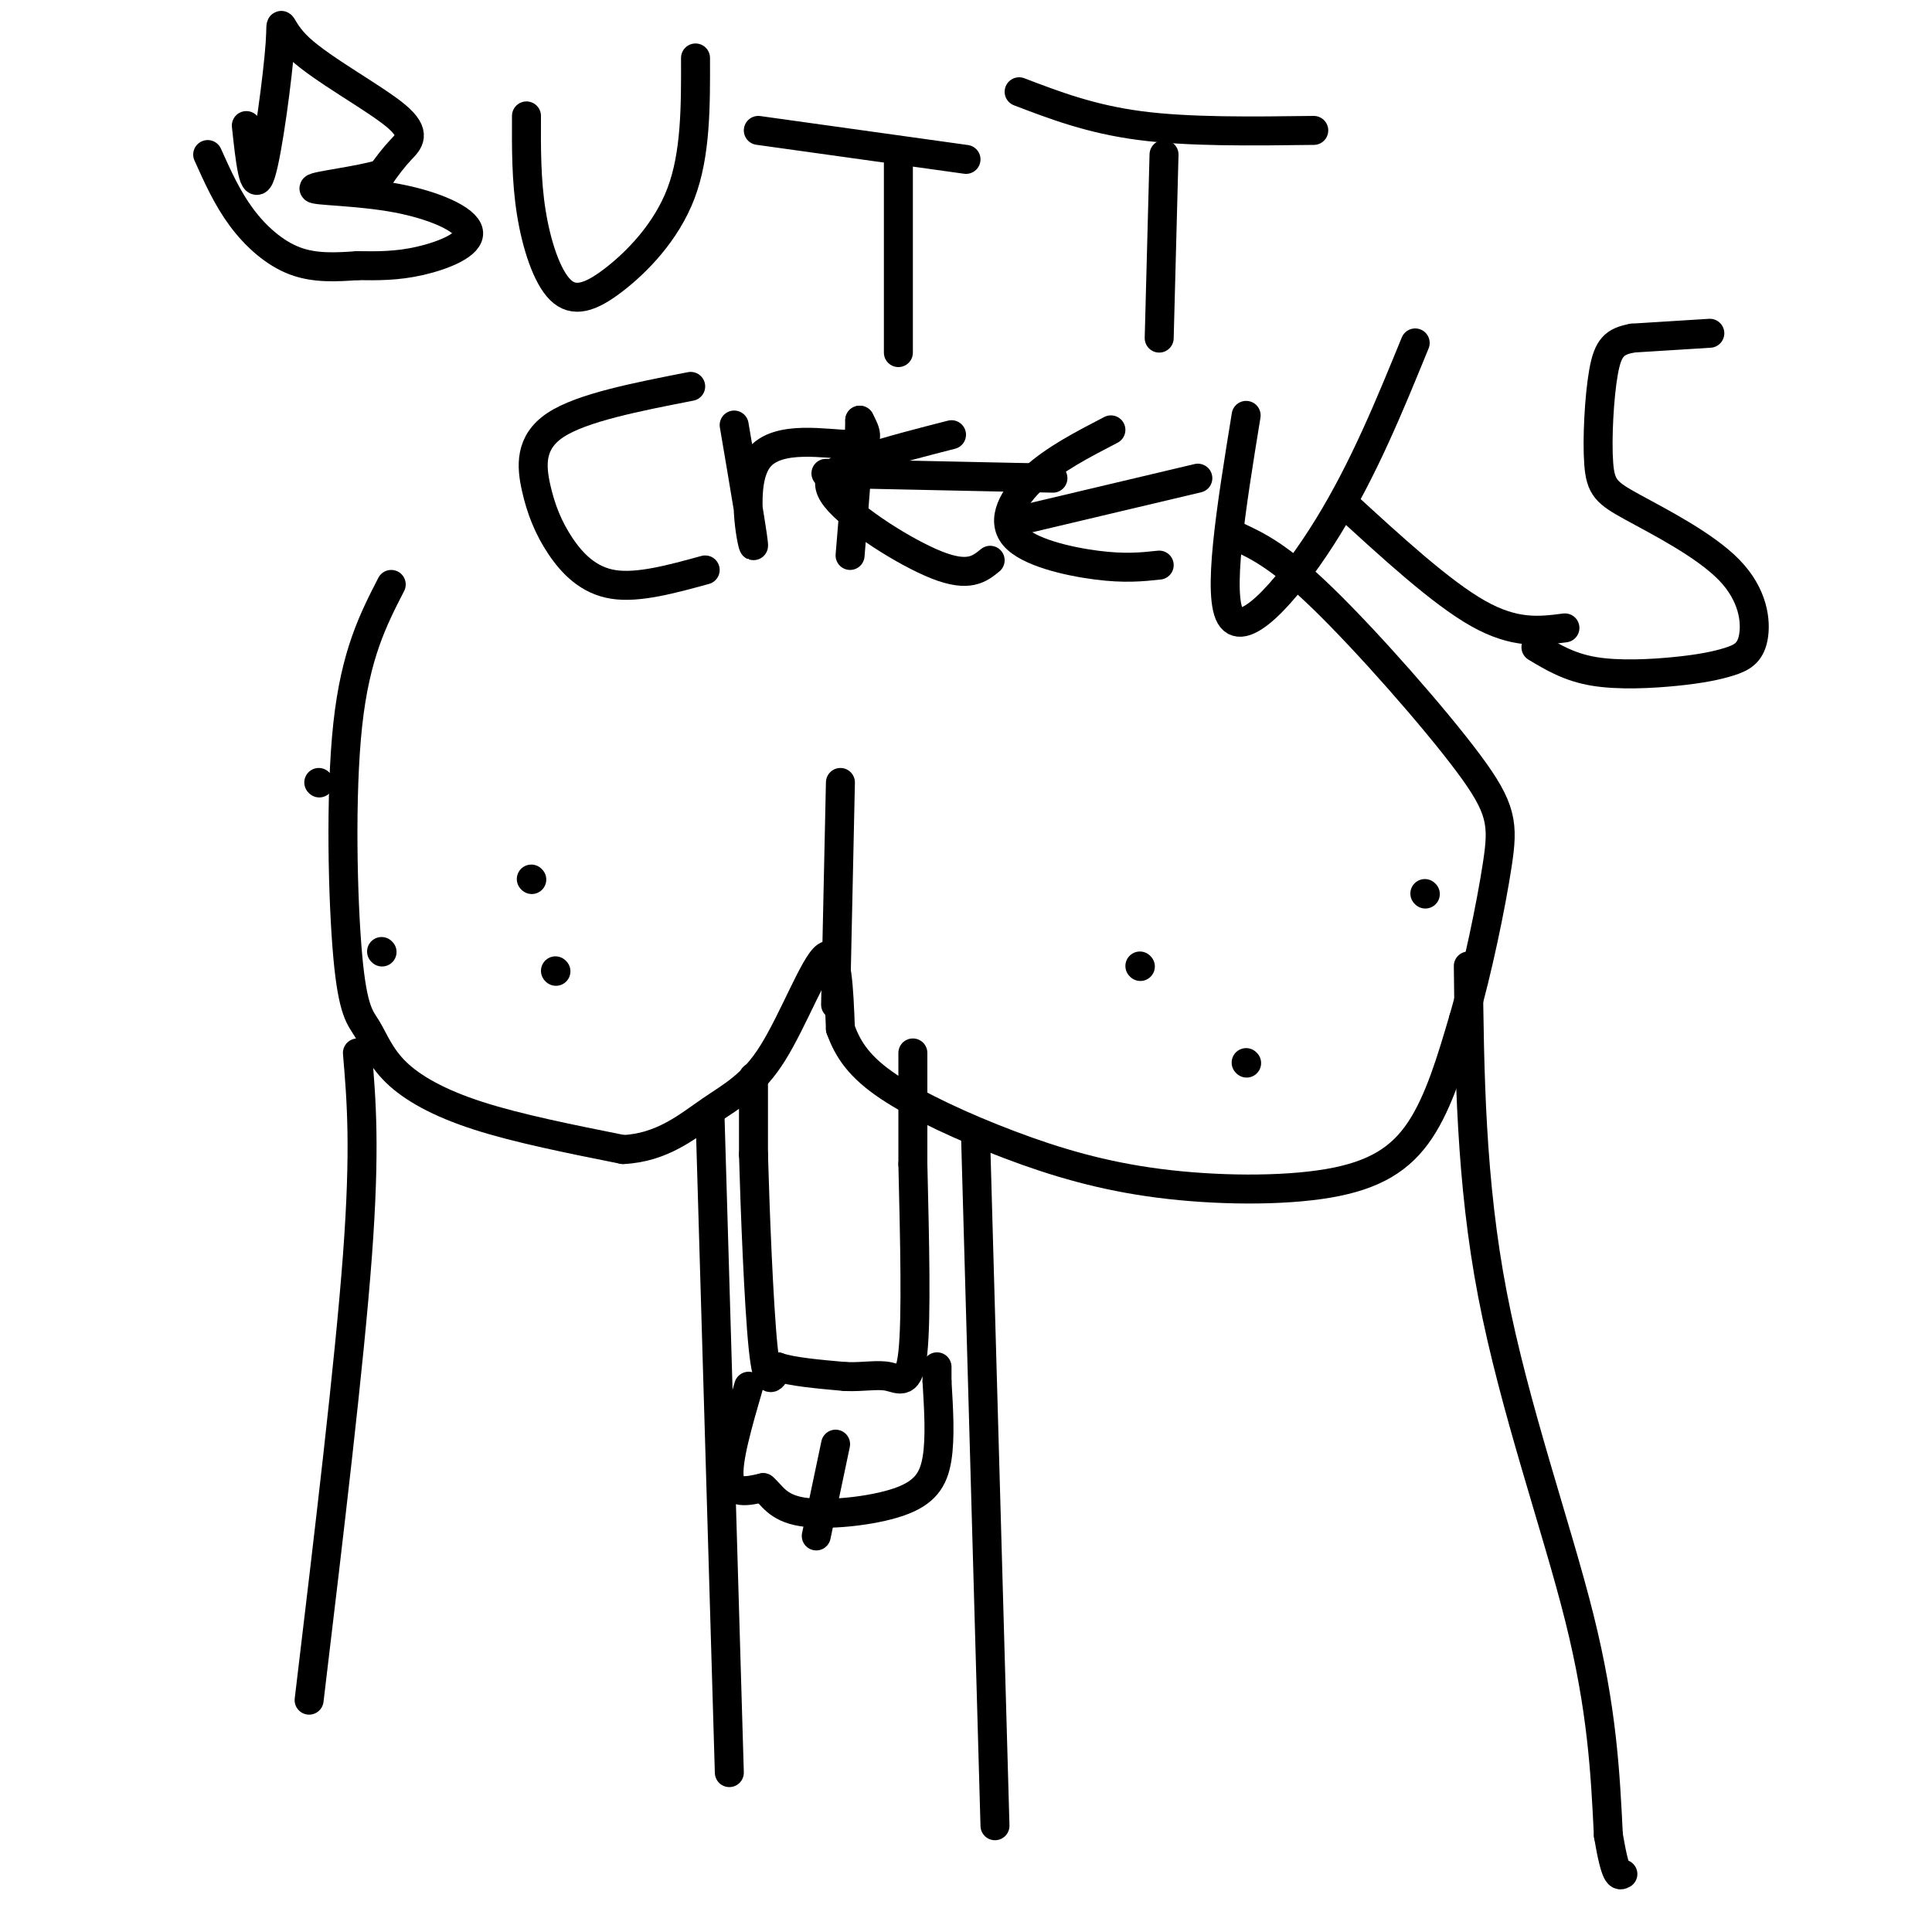 <svg viewBox='0 0 400 400' version='1.1' xmlns='http://www.w3.org/2000/svg' xmlns:xlink='http://www.w3.org/1999/xlink'><g fill='none' stroke='rgb(0,0,0)' stroke-width='6' stroke-linecap='round' stroke-linejoin='round'><path d='M81,121c-3.708,7.219 -7.415,14.438 -9,29c-1.585,14.562 -1.046,36.465 0,48c1.046,11.535 2.600,12.700 4,15c1.400,2.300 2.646,5.735 6,9c3.354,3.265 8.815,6.362 17,9c8.185,2.638 19.092,4.819 30,7'/><path d='M129,238c8.096,-0.368 13.335,-4.789 18,-8c4.665,-3.211 8.756,-5.211 13,-12c4.244,-6.789 8.641,-18.368 11,-20c2.359,-1.632 2.679,6.684 3,15'/><path d='M174,213c1.583,4.433 4.042,8.015 10,12c5.958,3.985 15.417,8.372 25,12c9.583,3.628 19.290,6.498 31,8c11.710,1.502 25.422,1.635 35,0c9.578,-1.635 15.022,-5.039 19,-11c3.978,-5.961 6.489,-14.481 9,-23'/><path d='M303,211c2.920,-10.033 5.721,-23.617 7,-32c1.279,-8.383 1.037,-11.565 -6,-21c-7.037,-9.435 -20.868,-25.124 -30,-34c-9.132,-8.876 -13.566,-10.938 -18,-13'/><path d='M74,218c0.833,9.833 1.667,19.667 0,42c-1.667,22.333 -5.833,57.167 -10,92'/><path d='M147,231c0.000,0.000 4.000,136.000 4,136'/><path d='M202,236c0.000,0.000 4.000,142.000 4,142'/><path d='M304,200c0.244,22.267 0.489,44.533 5,68c4.511,23.467 13.289,48.133 18,67c4.711,18.867 5.356,31.933 6,45'/><path d='M333,380c1.500,8.833 2.250,8.417 3,8'/><path d='M174,162c0.000,0.000 -1.000,46.000 -1,46'/><path d='M156,223c0.000,0.000 0.000,16.000 0,16'/><path d='M156,239c0.311,11.200 1.089,31.200 2,40c0.911,8.800 1.956,6.400 3,4'/><path d='M161,283c2.833,1.000 8.417,1.500 14,2'/><path d='M175,285c3.905,0.143 6.667,-0.500 9,0c2.333,0.500 4.238,2.143 5,-5c0.762,-7.143 0.381,-23.071 0,-39'/><path d='M189,241c0.000,-10.333 0.000,-16.667 0,-23'/><path d='M155,287c-2.250,7.750 -4.500,15.500 -4,19c0.500,3.500 3.750,2.750 7,2'/><path d='M158,308c1.810,1.470 2.836,4.147 8,5c5.164,0.853 14.467,-0.116 20,-2c5.533,-1.884 7.295,-4.681 8,-9c0.705,-4.319 0.352,-10.159 0,-16'/><path d='M194,286c0.000,-3.167 0.000,-3.083 0,-3'/><path d='M173,299c0.000,0.000 -4.000,19.000 -4,19'/><path d='M51,26c0.778,7.214 1.556,14.427 3,10c1.444,-4.427 3.556,-20.496 4,-27c0.444,-6.504 -0.778,-3.444 4,1c4.778,4.444 15.556,10.274 20,14c4.444,3.726 2.556,5.350 1,7c-1.556,1.650 -2.778,3.325 -4,5'/><path d='M79,36c-4.546,1.421 -13.912,2.472 -14,3c-0.088,0.528 9.100,0.533 17,2c7.900,1.467 14.512,4.395 15,7c0.488,2.605 -5.146,4.887 -10,6c-4.854,1.113 -8.927,1.056 -13,1'/><path d='M74,55c-4.381,0.310 -8.833,0.583 -13,-1c-4.167,-1.583 -8.048,-5.024 -11,-9c-2.952,-3.976 -4.976,-8.488 -7,-13'/><path d='M109,24c-0.030,6.679 -0.061,13.359 1,20c1.061,6.641 3.212,13.244 6,16c2.788,2.756 6.212,1.665 11,-2c4.788,-3.665 10.939,-9.904 14,-18c3.061,-8.096 3.030,-18.048 3,-28'/><path d='M157,27c0.000,0.000 43.000,6.000 43,6'/><path d='M186,32c0.000,0.000 0.000,41.000 0,41'/><path d='M211,19c7.417,2.833 14.833,5.667 25,7c10.167,1.333 23.083,1.167 36,1'/><path d='M241,32c0.000,0.000 -1.000,38.000 -1,38'/><path d='M143,80c-11.287,2.204 -22.574,4.408 -28,8c-5.426,3.592 -4.990,8.571 -4,13c0.990,4.429 2.536,8.308 5,12c2.464,3.692 5.847,7.198 11,8c5.153,0.802 12.077,-1.099 19,-3'/><path d='M152,88c2.131,12.542 4.262,25.083 4,25c-0.262,-0.083 -2.917,-12.792 1,-18c3.917,-5.208 14.405,-2.917 19,-3c4.595,-0.083 3.298,-2.542 2,-5'/><path d='M178,87c0.000,3.833 -1.000,15.917 -2,28'/><path d='M197,90c-6.369,1.631 -12.738,3.262 -18,5c-5.262,1.738 -9.417,3.583 -6,8c3.417,4.417 14.405,11.405 21,14c6.595,2.595 8.798,0.798 11,-1'/><path d='M171,98c0.000,0.000 47.000,1.000 47,1'/><path d='M230,89c-5.881,3.048 -11.762,6.095 -16,10c-4.238,3.905 -6.833,8.667 -4,12c2.833,3.333 11.095,5.238 17,6c5.905,0.762 9.452,0.381 13,0'/><path d='M210,108c0.000,0.000 38.000,-9.000 38,-9'/><path d='M258,86c-3.089,19.000 -6.178,38.000 -3,42c3.178,4.000 12.622,-7.000 20,-19c7.378,-12.000 12.689,-25.000 18,-38'/><path d='M278,104c10.167,9.333 20.333,18.667 28,23c7.667,4.333 12.833,3.667 18,3'/><path d='M354,69c0.000,0.000 -16.000,1.000 -16,1'/><path d='M338,70c-3.740,0.692 -5.090,1.921 -6,7c-0.910,5.079 -1.380,14.008 -1,19c0.380,4.992 1.609,6.048 7,9c5.391,2.952 14.943,7.800 20,13c5.057,5.200 5.620,10.753 5,14c-0.620,3.247 -2.424,4.190 -5,5c-2.576,0.810 -5.924,1.487 -11,2c-5.076,0.513 -11.879,0.861 -17,0c-5.121,-0.861 -8.561,-2.930 -12,-5'/><path d='M236,200c0.000,0.000 0.100,0.100 0.1,0.1'/><path d='M258,220c0.000,0.000 0.100,0.100 0.1,0.1'/><path d='M295,185c0.000,0.000 0.100,0.100 0.1,0.1'/><path d='M66,162c0.000,0.000 0.100,0.100 0.1,0.1'/><path d='M79,197c0.000,0.000 0.100,0.100 0.1,0.1'/><path d='M110,182c0.000,0.000 0.100,0.100 0.1,0.1'/><path d='M115,201c0.000,0.000 0.100,0.100 0.1,0.1'/></g>
</svg>